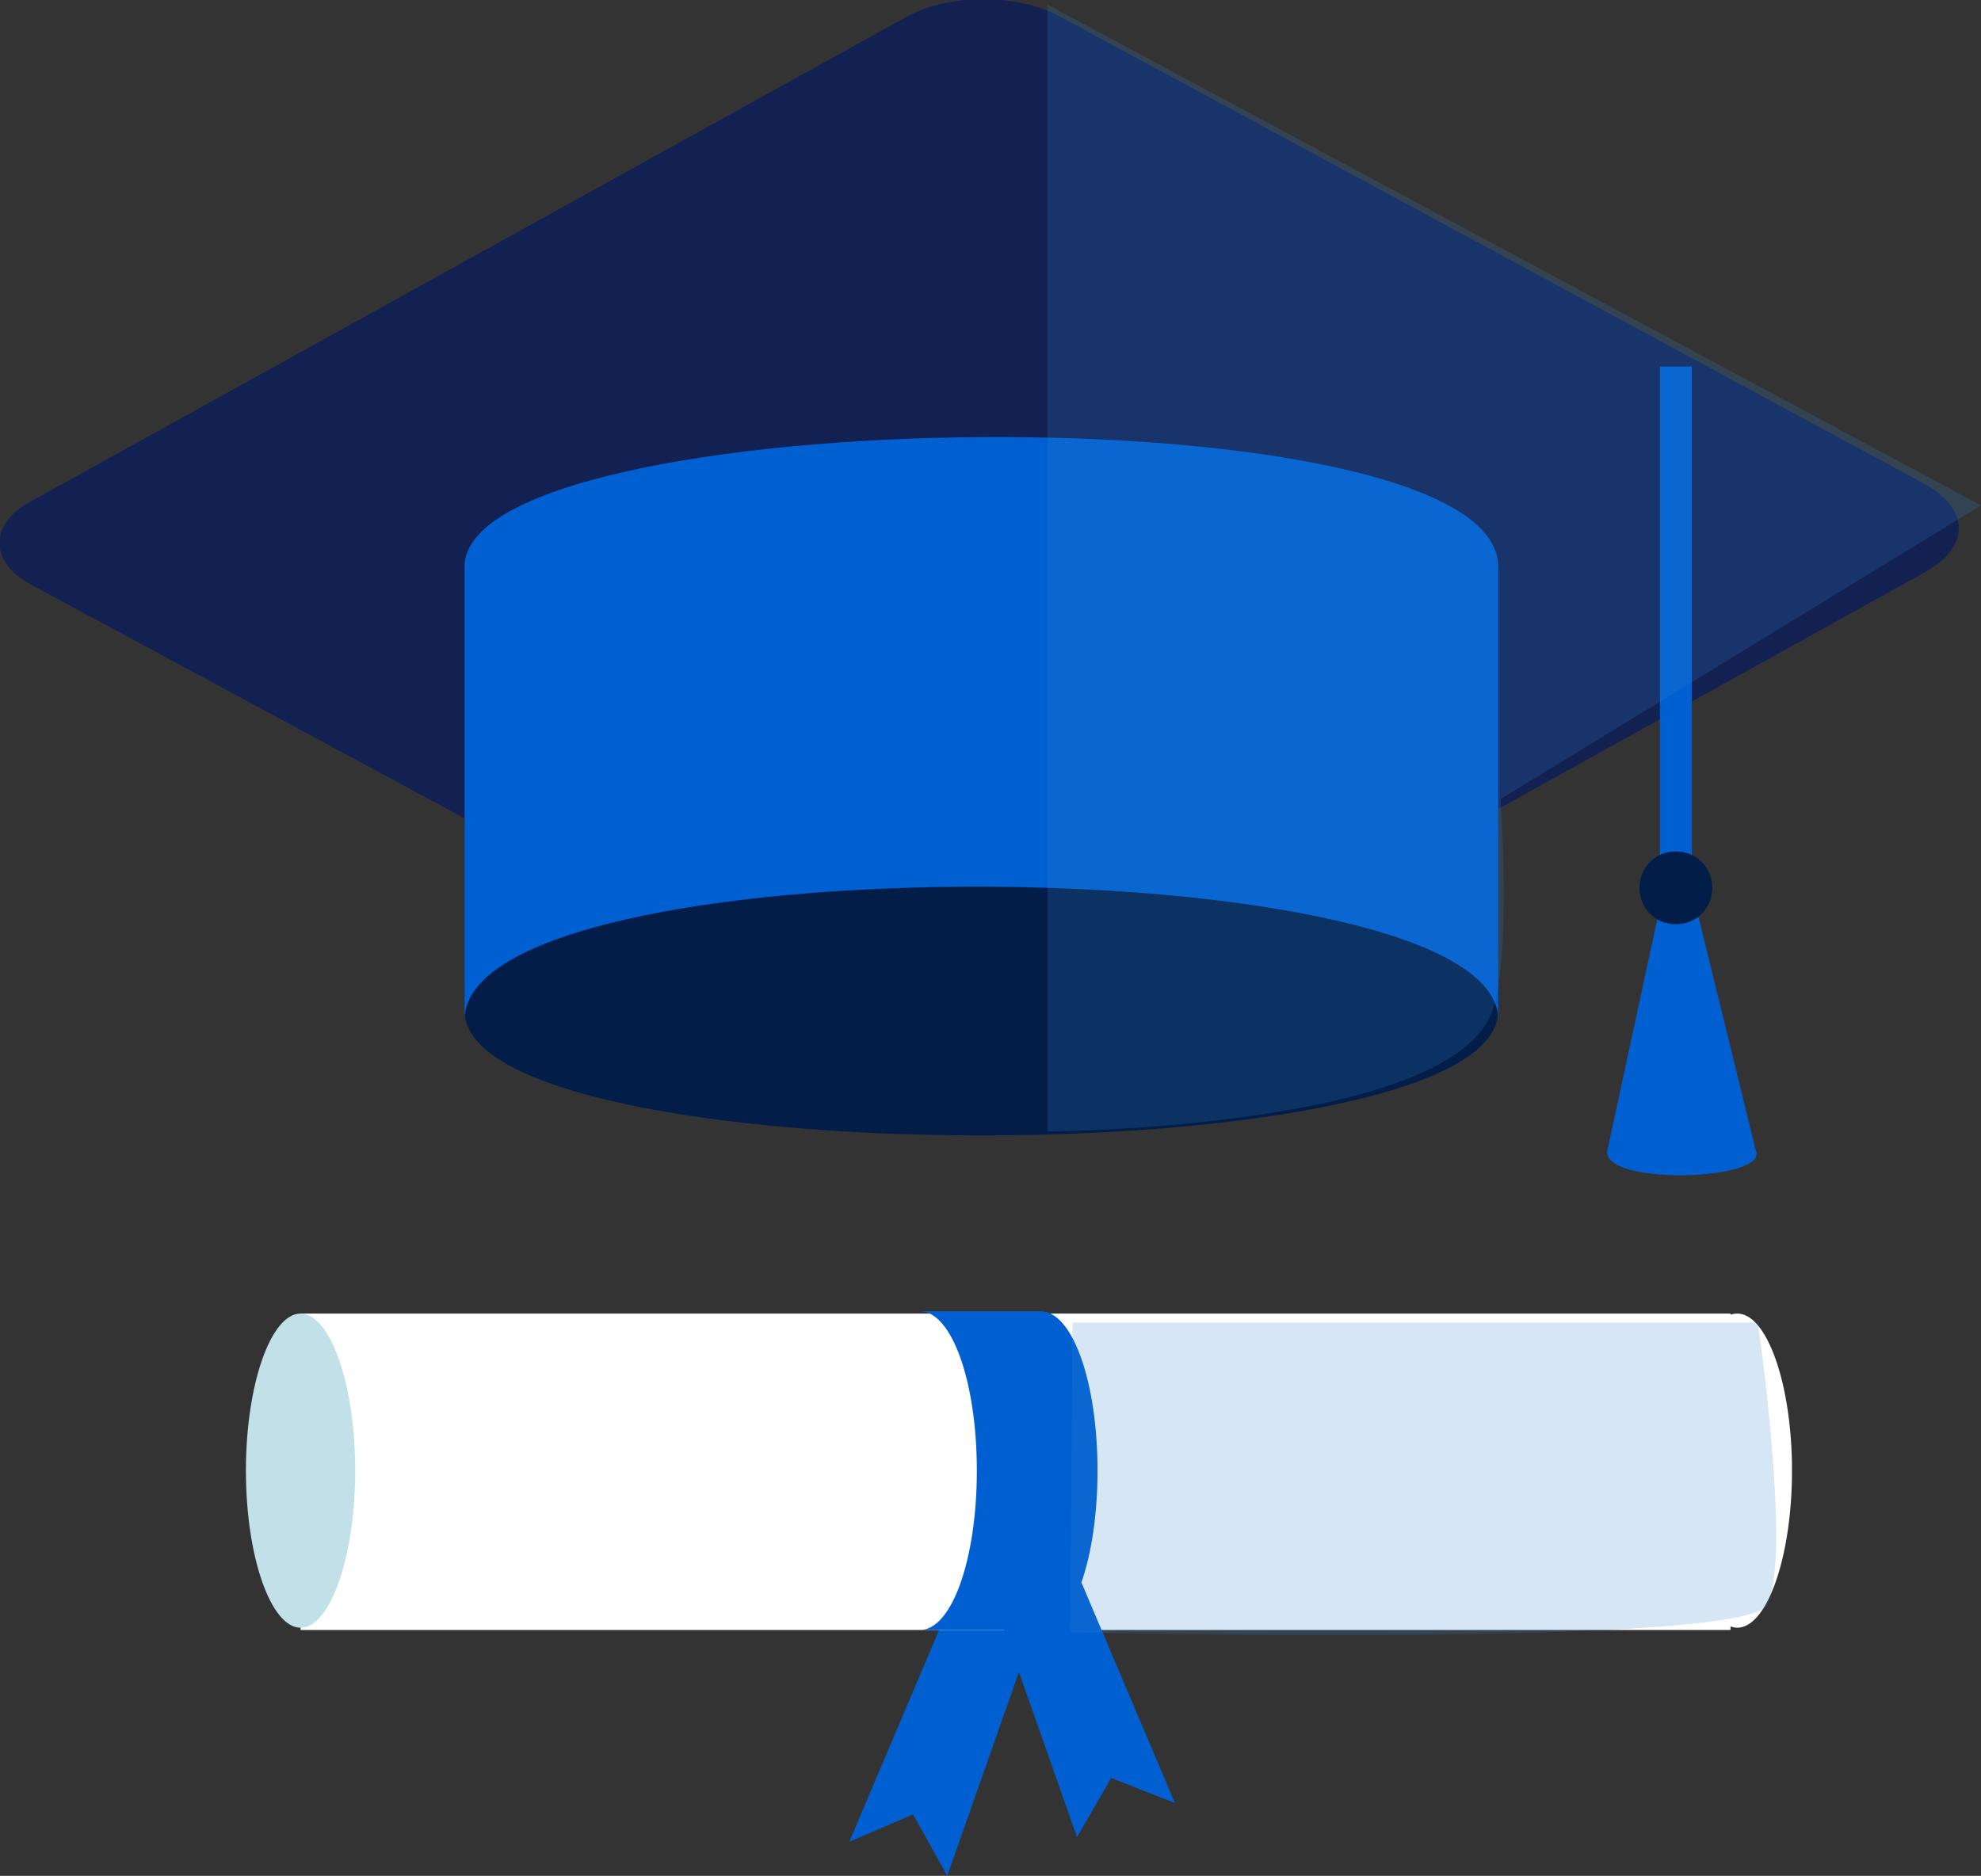 <svg xmlns="http://www.w3.org/2000/svg" viewBox="0 0 87 82.4" enable-background="new 0 0 87 82.4"><rect x="0" y="0" width="87" height="82.4" fill="#333333" stroke="none"/><path fill="#132152" d="M1.4 22c-1.9 1-1.9 2.7 0 3.7l38.2 20.6c1.9 1 4.9 1 6.8 0l38.2-21.2c1.9-1.1 1.9-2.7 0-3.8l-38.1-20.6c-1.9-1-4.9-1-6.8.1l-38.3 21.2z"/><path fill="#021E48" d="M65.8 44.4c0 7.3-45.4 7.3-45.4 0v-19.5h45.4v19.5z"/><path fill="#0060D2" d="M65.8 44.8c0-7.7-45.4-7.9-45.4 0v-19.9c0-7.3 45.4-7.9 45.4 0v19.9zM72.9 16.1h1.4v21.9h-1.4zM77.1 50.5c.7 1.4-6.9 1.6-6.5 0l2.2-10.2h1.8l2.5 10.2z"/><path fill="#021E48" d="M75.2 39c0 .9-.7 1.6-1.6 1.6-.9 0-1.6-.7-1.6-1.6 0-.9.7-1.6 1.6-1.6.9 0 1.6.7 1.6 1.6z"/><path fill="#0060D2" d="M37.3 80.9l2.8-1.2 1.5 2.7 4.5-12.8-3.5-1.2z"/><path fill="#fff" d="M13.2 57.7h62.8v13.9h-62.8z"/><path fill="#C2E0E8" d="M10.8 64.6c0 3.8 1.1 6.9 2.4 6.9 1.3 0 2.4-3.1 2.4-6.9 0-3.8-1.1-6.9-2.4-6.9-1.3 0-2.4 3.1-2.4 6.9z"/><path fill="#fff" d="M73.9 64.6c0 3.8 1.1 6.9 2.4 6.9 1.3 0 2.4-3.1 2.4-6.9 0-3.8-1.1-6.9-2.4-6.9-1.4 0-2.4 3.1-2.4 6.9z"/><g fill="#0060D2"><path d="M51.6 79.2l-2.8-1.1-1.5 2.6-4.5-12.8 3.5-1.2zM42.9 64.6c0-3.9-1.1-7-2.5-7h5.3c1.4 0 2.5 3.1 2.5 7s-1.1 7-2.5 7h-5.3c1.4 0 2.5-3.1 2.5-7z"/></g><path opacity=".2" fill-rule="evenodd" clip-rule="evenodd" fill="#3586CF" d="M46 .2l41 22-21.1 12.9s.5 7.2-.4 9.4c-2 5.1-19.5 5.2-19.5 5.2v-49.5zM47.1 58.1h30.1s1.5 10.3.4 12.4c-1 1.9-30.6 1.2-30.6 1.2l.1-13.6z"/></svg>